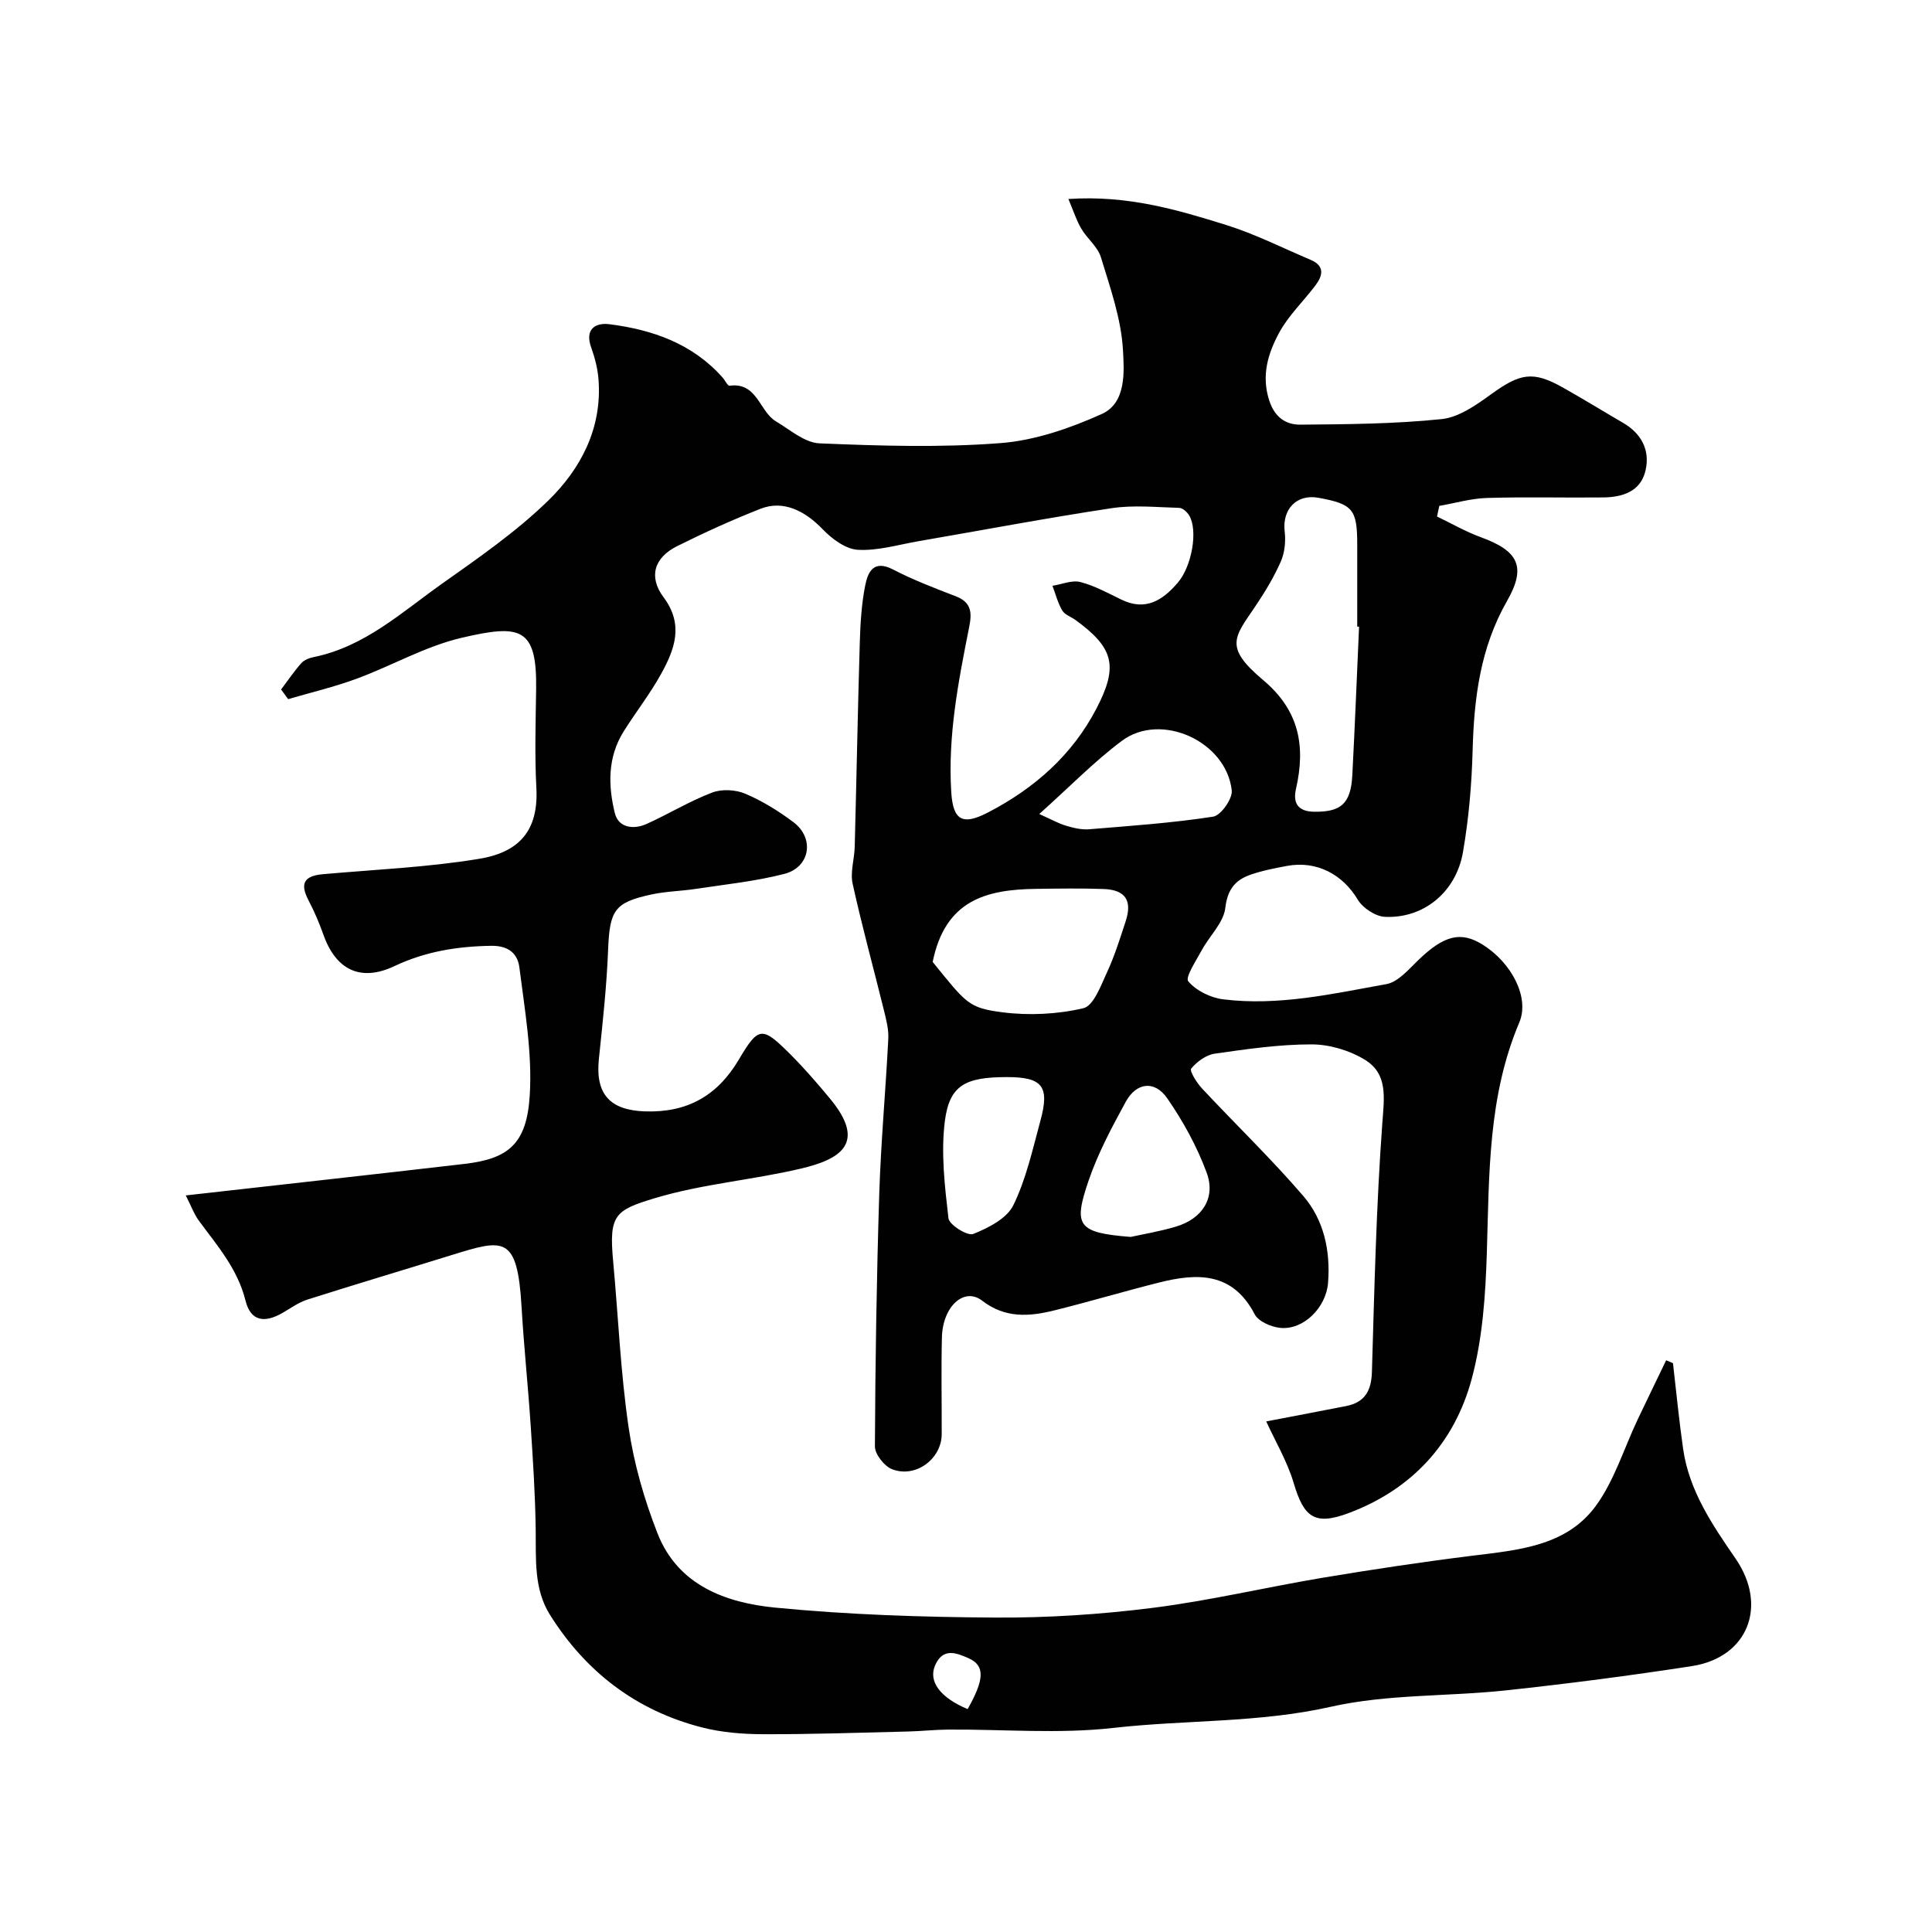 <svg enable-background="new 0 0 400 400" viewBox="0 0 400 400" xmlns="http://www.w3.org/2000/svg"><path d="m38.46 247.5c19.92-2.25 38.83-4.33 57.73-6.53 9.07-1.06 12.87-4.11 13.49-14.21.54-8.76-1.04-17.68-2.15-26.47-.34-2.67-2.04-4.53-5.85-4.47-7.04.11-13.63 1.18-20.01 4.2-6.95 3.29-12.09.86-14.7-6.47-.87-2.44-1.88-4.84-3.09-7.13-1.82-3.48-.96-5.08 3-5.43 10.79-.96 21.66-1.42 32.32-3.18 8.3-1.36 12.31-5.84 11.85-14.63-.36-6.81-.15-13.66-.05-20.49.19-12.86-3.28-13.48-15.47-10.63-7.47 1.75-14.38 5.76-21.66 8.45-4.63 1.71-9.46 2.85-14.21 4.24-.49-.67-.97-1.34-1.46-2 1.38-1.83 2.66-3.74 4.18-5.45.6-.68 1.69-1.08 2.62-1.27 10.5-2.14 18.18-9.28 26.49-15.16 7.6-5.38 15.37-10.76 22.01-17.22 6.77-6.6 11.17-14.99 10.42-25.05-.17-2.24-.75-4.51-1.51-6.63-1.39-3.84.86-5.22 3.8-4.84 8.92 1.14 17.17 4.02 23.39 11.03.51.57 1.05 1.75 1.44 1.7 5.77-.78 6.15 5.33 9.63 7.39 2.91 1.73 5.94 4.42 9 4.54 12.48.52 25.04.91 37.47-.05 7.13-.55 14.37-3.06 20.96-6.02 5.11-2.29 4.65-8.77 4.4-13.21-.36-6.49-2.64-12.93-4.57-19.25-.66-2.18-2.85-3.85-4.06-5.92-1.03-1.75-1.65-3.74-2.67-6.14 12.28-.82 22.53 2.22 32.66 5.38 5.99 1.87 11.67 4.75 17.48 7.21 3.03 1.28 2.52 3.31.95 5.38-2.48 3.26-5.54 6.18-7.46 9.73-2.29 4.24-3.73 8.82-2.05 14.01 1.13 3.5 3.44 5.03 6.43 5.01 9.77-.08 19.57-.15 29.27-1.15 3.59-.37 7.19-2.94 10.29-5.18 5.94-4.3 8.6-4.83 14.71-1.41 4.24 2.38 8.38 4.93 12.58 7.38 3.82 2.23 5.59 5.68 4.63 9.85-1 4.36-4.78 5.54-8.79 5.58-8.03.09-16.06-.14-24.08.11-3.29.1-6.55 1.07-9.83 1.64-.16.73-.31 1.46-.47 2.2 3.02 1.45 5.96 3.15 9.09 4.29 7.74 2.82 9.47 6.09 5.41 13.19-5.55 9.7-6.84 20.12-7.13 30.98-.19 7.03-.8 14.11-2 21.04-1.44 8.3-8.19 13.77-16.17 13.38-1.97-.1-4.58-1.83-5.62-3.57-3.1-5.2-8.48-8.12-14.65-6.97-2.54.48-5.11.97-7.55 1.82-3.14 1.1-4.76 3.02-5.21 6.86-.35 3.07-3.27 5.8-4.88 8.77-1.16 2.15-3.47 5.63-2.79 6.44 1.63 1.94 4.62 3.41 7.23 3.73 11.44 1.42 22.64-1.14 33.79-3.15 2.42-.44 4.59-3.03 6.58-4.95 5.33-5.14 8.81-6.07 13.37-3.21 5.91 3.7 9.77 10.89 7.56 16.11-6.48 15.29-6.22 31.36-6.71 47.47-.27 8.8-.86 17.84-3.13 26.29-3.58 13.32-12.38 22.92-25.52 27.82-7.03 2.62-9.24.86-11.34-6.22-1.34-4.5-3.82-8.67-5.69-12.77 4.65-.89 10.6-2.02 16.54-3.18 3.85-.76 5.22-3.13 5.34-7.04.51-17.2.9-34.43 2.16-51.59.38-5.25 1.19-10.15-3.65-13.09-3.17-1.93-7.3-3.16-11-3.16-6.69-.01-13.4.97-20.05 1.92-1.79.26-3.71 1.66-4.88 3.1-.38.47 1.16 2.95 2.25 4.11 6.95 7.44 14.32 14.53 20.95 22.24 4.28 4.98 5.66 11.35 5.14 18-.4 5.13-5.11 9.83-9.93 9.32-1.88-.2-4.49-1.33-5.26-2.81-4.56-8.77-11.86-8.57-19.77-6.58-7.25 1.82-14.41 3.96-21.66 5.76-5.19 1.29-10.19 1.71-15-2-3.73-2.88-8.18 1.19-8.33 7.63-.16 6.66-.02 13.33-.04 20-.02 5.14-5.4 9.17-10.29 7.26-1.6-.63-3.54-3.09-3.54-4.71.08-17.43.35-34.87.9-52.3.34-10.71 1.33-21.4 1.87-32.11.1-1.9-.41-3.87-.87-5.76-2.16-8.78-4.57-17.5-6.51-26.33-.53-2.4.36-5.09.43-7.65.37-14.1.63-28.2 1.05-42.29.12-3.93.35-7.92 1.11-11.76.54-2.74 1.67-5.49 5.78-3.36 4.18 2.17 8.62 3.86 13.02 5.56 3.23 1.25 3.33 3.41 2.74 6.34-2.25 11.29-4.45 22.59-3.71 34.22.38 5.92 2.39 6.9 7.69 4.14 9.58-5 17.34-11.83 22.36-21.46 4.59-8.8 3.59-12.58-4.32-18.34-.92-.67-2.22-1.08-2.75-1.97-.92-1.56-1.38-3.4-2.03-5.12 1.93-.3 4.03-1.22 5.77-.78 2.95.76 5.73 2.3 8.51 3.65 5 2.42 8.54.14 11.66-3.5 2.93-3.41 4.22-10.82 2.38-13.91-.42-.71-1.35-1.57-2.06-1.59-4.66-.13-9.42-.62-13.98.06-13.38 2.02-26.68 4.54-40.02 6.84-4.18.72-8.42 2.02-12.55 1.78-2.53-.14-5.38-2.27-7.29-4.26-3.82-3.97-8.28-6.03-12.84-4.24-5.88 2.31-11.65 4.93-17.3 7.75-4.76 2.38-5.96 6.35-2.78 10.6 4.24 5.69 2.26 10.81-.55 15.89-2.29 4.13-5.23 7.88-7.74 11.89-3.32 5.29-3.22 11.17-1.82 16.87.75 3.07 3.87 3.48 6.6 2.25 4.56-2.06 8.87-4.7 13.53-6.48 2-.77 4.86-.62 6.86.22 3.54 1.5 6.91 3.59 9.99 5.9 4.43 3.32 3.47 9.33-1.88 10.71-5.97 1.54-12.18 2.17-18.3 3.1-3.07.47-6.23.51-9.26 1.17-7.68 1.66-8.6 3.32-8.93 11.48-.3 7.54-1.12 15.07-1.91 22.58-.75 7.24 2.26 10.59 9.53 10.84 8.73.3 15.01-3.2 19.47-10.76 4.07-6.9 4.82-6.86 10.59-1.11 2.92 2.91 5.62 6.04 8.25 9.21 7.72 9.3 2.11 12.59-6.03 14.51-9.97 2.35-20.35 3.16-30.12 6.09-8.42 2.52-9.63 3.5-8.73 13.14 1.06 11.46 1.53 23 3.2 34.36 1.09 7.47 3.23 14.93 6 21.97 4.22 10.74 14.14 14.33 24.35 15.33 15.11 1.47 30.36 1.97 45.56 2.06 10.86.07 21.81-.65 32.59-2.01 11.8-1.49 23.42-4.26 35.17-6.23 10.32-1.72 20.67-3.28 31.05-4.57 9.5-1.18 19.4-1.96 25.51-10.29 3.85-5.25 5.82-11.87 8.66-17.86 1.95-4.11 3.95-8.21 5.92-12.31.47.2.94.4 1.41.59.69 5.94 1.26 11.9 2.11 17.81 1.25 8.66 6.08 15.73 10.87 22.69 6.68 9.72 2.59 20.43-9.07 22.23-12.77 1.97-25.6 3.64-38.44 5.02-12.1 1.3-24.55.75-36.31 3.4-14.95 3.37-30.07 2.68-45.05 4.38-11.23 1.27-22.71.27-34.08.34-2.81.02-5.61.33-8.42.4-9.98.24-19.97.59-29.95.56-4.25-.01-8.62-.36-12.71-1.41-13.59-3.48-24.05-11.5-31.47-23.33-3.38-5.4-2.85-11.62-2.94-17.71-.1-7.11-.56-14.23-1.03-21.33-.54-8.21-1.41-16.39-1.89-24.6-.88-15.03-3.63-14.18-14.55-10.8-9.93 3.08-19.9 6.05-29.81 9.2-1.82.58-3.45 1.78-5.13 2.75-3.82 2.2-6.62 1.68-7.67-2.54-1.66-6.67-5.95-11.49-9.79-16.73-.96-1.41-1.57-3.08-2.58-5.05zm242.92-117.75c-.13-.01-.25-.01-.38-.02 0-5.66 0-11.33 0-16.99 0-7.29-.91-8.38-8.03-9.68-4.52-.83-7.54 2.39-6.99 6.98.24 2.04.01 4.38-.81 6.24-1.44 3.26-3.32 6.36-5.32 9.33-4.27 6.33-6.51 8.32 1.66 15.18 7.5 6.3 8.83 13.68 6.81 22.54-.64 2.8.27 4.68 3.74 4.73 5.52.09 7.61-1.63 7.92-7.53.54-10.26.94-20.52 1.4-30.78zm-88.28 69.41c6.95 8.55 7.39 9.52 14.41 10.42 5.51.71 11.41.42 16.79-.84 2.13-.5 3.64-4.73 4.92-7.49 1.56-3.36 2.67-6.95 3.83-10.49 1.42-4.3-.04-6.53-4.54-6.7-4.64-.17-9.3-.09-13.95-.03-10.46.12-18.87 2.38-21.46 15.13zm41.01 56.93c2.42-.54 5.97-1.12 9.38-2.14 5.43-1.63 8.26-5.93 6.34-11.15-2-5.42-4.87-10.65-8.16-15.4-2.62-3.79-6.4-3.31-8.61.74-2.88 5.27-5.75 10.65-7.68 16.3-3.16 9.29-2.38 10.79 8.73 11.65zm-18.94-87.56c2.49 1.12 3.95 1.95 5.52 2.42 1.54.46 3.22.87 4.79.74 8.58-.7 17.19-1.3 25.69-2.61 1.6-.25 4.04-3.7 3.85-5.43-1.13-10.18-14.66-16.32-22.76-10.26-5.71 4.27-10.73 9.45-17.09 15.14zm-6.7 54.47c-8.61 0-11.9 1.67-12.85 9.14-.83 6.58-.02 13.45.75 20.1.16 1.35 3.95 3.71 5.12 3.24 3.13-1.25 6.95-3.19 8.3-5.93 2.66-5.43 3.99-11.54 5.6-17.45 1.98-7.21.45-9.1-6.92-9.1zm-8.13 130.85c3.5-6.19 3.63-9.03.13-10.56-2.41-1.05-5.26-2.26-6.88 1.54-1.4 3.28 1.03 6.63 6.75 9.02z" fill="#010102"/></svg>